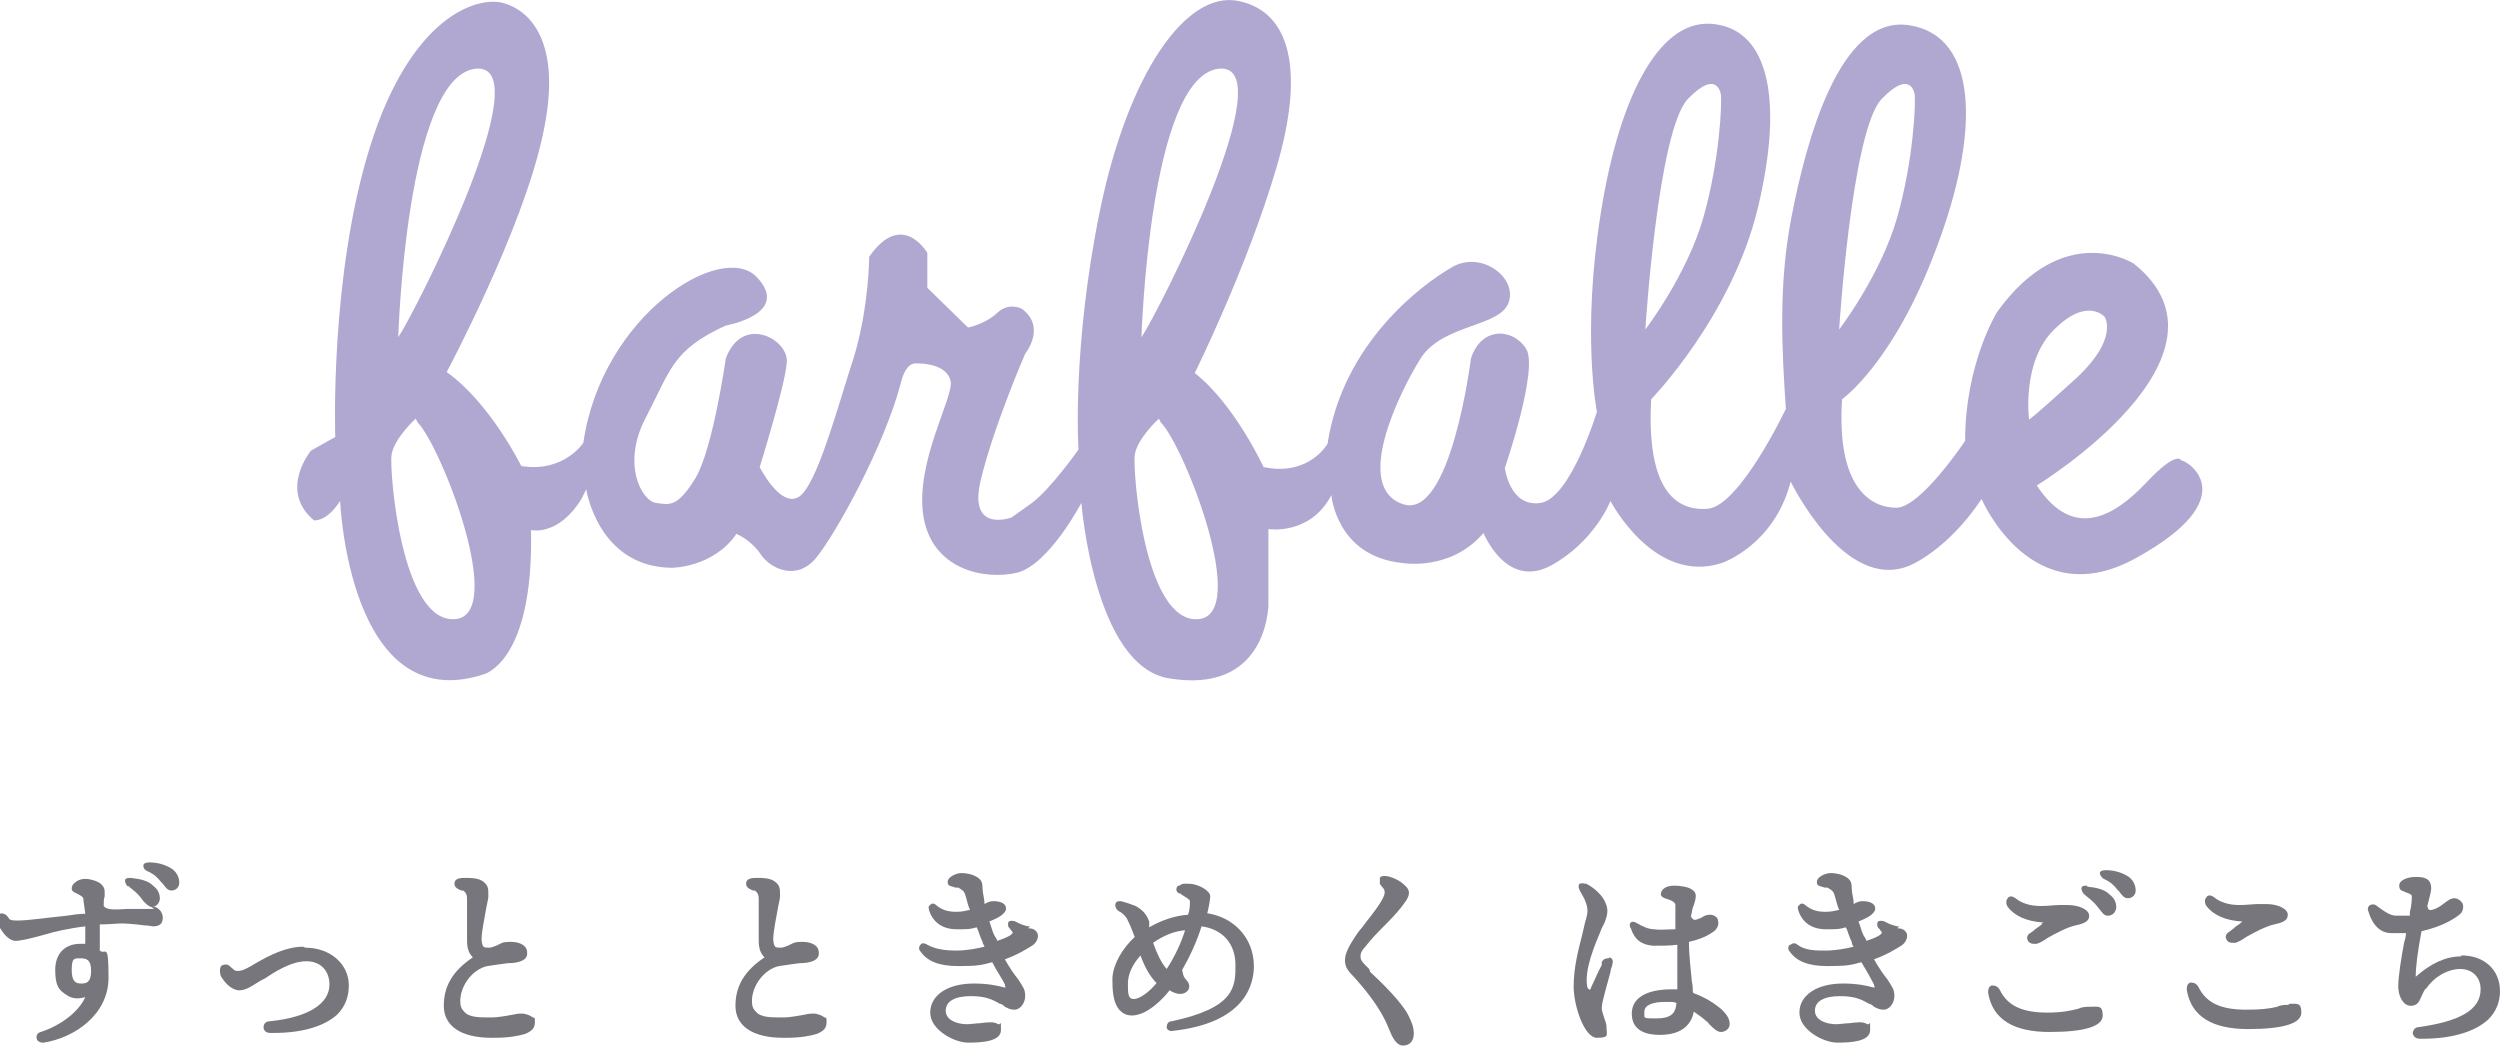 <?xml version="1.0" encoding="UTF-8"?>
<svg id="_レイヤー_1" data-name=" レイヤー 1" xmlns="http://www.w3.org/2000/svg" version="1.1" viewBox="0 0 258 107.9">
  <defs>
    <style>
      .cls-1 {
        fill: #b1a8d1;
      }

      .cls-1, .cls-2 {
        stroke-width: 0px;
      }

      .cls-2 {
        fill: #76767c;
      }
    </style>
  </defs>
  <path class="cls-1" d="M225.1,47.5s-.4-1.1-3.6,2.3c-3.2,3.4-7.5,6.1-11.3.3,0,0,21.9-13.4,10-22.9,0,0-7.2-4.6-14.1,5,0,0-3.3,5.3-3.3,13.3,0,0-4.6,6.9-7.1,6.9s-6.2-1.9-5.6-11.2c0,0,5.3-3.7,9.7-15.5,4.5-11.8,4.5-22-2.8-23.1-7.3-1.1-10.7,12.5-12.1,19.7-1.4,7.1-1,13.9-.6,19.9,0,0-4.7,9.9-8,10.3-3.4.3-6.4-2-5.9-11.3,0,0,8.3-8.5,11-19.7,2.7-11.2,1.1-18.3-4.4-19-5.5-.8-9.8,6.9-11.8,19.5-2,12.5-.4,20.5-.4,20.5,0,0-2.7,8.9-5.8,9.4-3.2.5-3.7-3.6-3.7-3.6,0,0,3.5-10.2,2.2-12.3s-4.6-2.4-5.7,1c0,0-2.1,16.9-7.1,15-5-1.8-.4-11.3,1.9-15,2.3-3.6,8.2-3.2,9.1-5.8.9-2.6-2.9-5.4-5.9-3.6-3.1,1.8-11.2,7.8-12.8,18.2,0,0-1.9,3.4-6.6,2.4,0,0-3-6.5-7.1-9.7,0,0,5.4-10.9,8.4-21.1,3-10.1,1.5-16.2-3.9-17.3-5.4-1.1-11.4,7.5-14.3,21.7-2.9,14.2-2.2,24.6-2.2,24.6,0,0-2.9,4.1-4.8,5.5l-2.1,1.5s-4.5,1.7-3.2-3.8,4.6-13.1,4.6-13.1c0,0,2.2-2.7-.3-4.6,0,0-1.3-.8-2.6.4-1.3,1.2-3,1.5-3,1.5l-4.2-4.1v-3.6s-2.6-4.5-6,.4c0,0,0,4.9-1.5,10.1-1.7,5.2-3.9,13.6-5.8,14.7-1.9,1.1-4-3.1-4-3.1,0,0,2.6-8.3,2.8-10.8.2-2.4-4.6-5-6.3-.4,0,0-1.3,9.2-3.1,12.3-1.9,3.1-2.7,2.8-4.1,2.6-1.5-.2-3.6-4.1-1-8.9,2.5-4.8,2.7-6.9,8.2-9.4,0,0,6.8-1.2,3.2-5s-16,3.9-17.9,17.1c0,0-2,3.1-6.4,2.4,0,0-3.2-6.5-7.7-9.7,0,0,7.8-14.6,9.9-24.4,2.2-9.9-1.5-13-4.1-13.7-2.7-.7-9.5,1.4-13.7,14.8-4.2,13.4-3.6,30-3.6,30l-2.5,1.4s-3.4,4.1.3,7.2c0,0,1.3.2,2.7-2,0,0,.9,22.4,14.8,17.9,0,0,5.2-1.2,4.9-14.9,0,0,2.8.7,5.2-3.2l.5-1s1.2,8,8.8,8.1c0,0,4.3,0,6.7-3.5,0,0,1.5.6,2.5,2.1s3.7,2.8,5.7.4c2-2.4,7.1-11.6,8.8-18.2,0,0,.4-1.9,1.5-1.9s3.2.2,3.6,1.8-3.7,8.4-2.8,14c.9,5.5,6.3,6.6,9.7,5.8,3.3-.9,6.6-7.2,6.6-7.2,0,0,1.3,16.8,9,18.1,7.7,1.3,10-3.6,10.3-7.4v-8s4.3.7,6.5-3.5c0,0,.5,6.3,7.3,7,0,0,5,.9,8.4-3.1,0,0,2.3,5.8,6.9,3.4,4.6-2.5,6.2-6.7,6.2-6.7,0,0,4.5,8.7,11.5,6.4,0,0,5.4-1.8,7.1-8.4,0,0,5.5,11.4,12.2,8.7,0,0,3.9-1.5,7.5-6.9,0,0,5.2,12.2,16.1,6,10.8-6,5.5-9.8,4.5-10h0ZM49,7.1c7.1-.9-6.3,25.4-7.9,27.7,0,0,.8-26.7,7.9-27.7ZM46.9,63.9c-5.5.3-6.7-15.2-6.5-16.9s2.5-3.8,2.5-3.8l.2.4c2.4,2.4,9.3,20,3.8,20.3ZM125.7,7.1c7.1-.9-6.3,25.4-7.9,27.7,0,0,.8-26.7,7.9-27.7ZM123.6,63.9c-5.5.3-6.7-15.2-6.5-16.9s2.5-3.8,2.5-3.8l.2.4c2.4,2.4,9.3,20,3.8,20.3ZM174.2,10.2c3.1-3.2,3.4-.4,3.4-.4.1.8-.1,6.6-1.8,12.6s-6,11.6-6,11.6c0,0,1.3-20.6,4.4-23.8h0ZM194.2,10.2c3.1-3.2,3.4-.4,3.4-.4.1.8-.1,6.6-1.8,12.6s-6,11.6-6,11.6c0,0,1.3-20.6,4.4-23.8h0ZM212,34c3.4-3.4,5.2-1.3,5.2-1.3,0,0,1.5,2.2-2.9,6.3-4.5,4.1-4.9,4.3-4.9,4.3,0,0-.8-6,2.6-9.3h0Z"/>
  <g>
    <path class="cls-2" d="M15.9,93.8c-.4,0-.9,0-1.7,0-.3,0-.7,0-1,0-1.5.1-2.2.1-2.5-.3,0-.4,0-.7.1-1,0-.3,0-.4,0-.5,0-.3-.1-.5-.4-.8-.4-.3-1.1-.5-1.6-.5s-.9.2-1.2.5c-.1.1-.2.3-.2.5,0,.2.1.3.3.4.6.3.8.4.9.6,0,.3.1.7.2,1.6-.6,0-1.3.1-1.9.2-2,.2-4,.5-5.1.5s-.7-.2-1.2-.6c-.2-.1-.4-.2-.6-.1-.2,0-.2.2-.2.4,0,.5,0,.9.3,1.2.4.7,1,1.2,1.5,1.2s1.8-.3,3.2-.7h0c.6-.2,2.3-.6,4-.8,0,.6,0,1.3,0,1.8-.2,0-.3,0-.5,0-1.6,0-2.6,1-2.6,2.7s.4,2.1,1.2,2.6c.6.4,1.2.4,1.9.2-.7,1.6-2.7,3-4.6,3.6-.4.1-.5.5-.4.7,0,.2.3.4.6.4s0,0,.1,0c3.2-.5,6.7-2.9,6.7-6.7s-.3-2.3-.9-2.8c0-.9,0-1.8,0-2.7.9,0,1.8-.1,2.3-.1s1.6.1,2.3.2c.4,0,.8.1.9.1.7,0,1-.3,1-.9s-.5-1.2-1.3-1.2ZM9.4,100.2c0,1.2-.5,1.3-1,1.3s-1-.1-1-1.4.3-1.2.9-1.2,1.1.1,1.1,1.3Z"/>
    <path class="cls-2" d="M13.2,91.4c.6.5,1,.8,1.3,1.2l.3.4h0c.3.3.5.5.8.6,0,0,0,0,0,0,.5,0,.8-.3.9-.8,0-.6-.2-1-.7-1.4-.5-.5-1.3-.7-2.3-.8-.3,0-.6,0-.6.3,0,0,0,.3.3.6Z"/>
    <path class="cls-2" d="M17.8,89.7c-.6-.4-1.4-.7-2.4-.7-.3,0-.6.1-.6.3,0,.2,0,.4.4.6.7.3,1.1.7,1.4,1.1l.2.2c.3.4.5.7.9.7s.8-.3.8-.8-.2-1-.7-1.4Z"/>
    <path class="cls-2" d="M31.3,97.7c-1.8,0-3.5.9-4.9,1.7h0c-.8.5-1.4.8-1.8.8s-.3,0-.9-.5c-.2-.2-.5-.2-.7-.1-.2,0-.3.3-.3.5s0,.6.2.8c.3.5,1,1.3,1.8,1.3s1.5-.6,2.2-1l.4-.2c.9-.6,2.7-1.8,4.3-1.8s2.4,1.1,2.4,2.4c0,2-2.2,3.4-6.2,3.8-.4,0-.6.3-.6.6,0,.3.2.6.7.6.1,0,.2,0,.4,0,2.9,0,5.2-.7,6.5-1.9.8-.8,1.2-1.8,1.2-3,0-2.2-1.9-3.9-4.5-3.9Z"/>
    <path class="cls-2" d="M53.9,104.6c-.2,0-.5,0-.9.1-.6.1-1.5.3-2.3.3-1.3,0-2.3,0-2.8-.6-.3-.3-.4-.6-.4-1.1,0-1.6,1.3-3.3,2.8-3.6.6-.1,1.4-.2,2.1-.3.9,0,2.1-.2,2-1.1,0-.7-.7-1.1-1.7-1.1s-1,.2-1.5.4c-.3.1-.5.2-.7.2-.3,0-.5,0-.6-.1-.1-.1-.2-.4-.2-.8,0-.7.3-2.2.5-3.3.1-.5.2-.9.2-1.1,0-.8,0-1.1-.5-1.5-.5-.4-1.3-.4-2-.4s-1,.2-1,.6c0,.3.2.5.7.7h.2c.4.3.4.6.4,1s0,1.2,0,2c0,.8,0,1.7,0,2.2,0,.8.2,1.3.6,1.7-2.1,1.4-3,3-3,5,0,2.1,1.8,3.3,4.9,3.3s.2,0,.3,0c1.6,0,2.5-.2,3.2-.4.7-.3,1-.6,1-1.2s0-.4-.2-.5c-.3-.2-.7-.4-1.2-.4Z"/>
    <path class="cls-2" d="M84,104.6c-.2,0-.5,0-.9.1-.6.1-1.5.3-2.3.3-1.3,0-2.3,0-2.8-.6-.3-.3-.4-.6-.4-1.1,0-1.6,1.3-3.3,2.8-3.6.6-.1,1.4-.2,2.1-.3.9,0,2.1-.2,2-1.1,0-.7-.7-1.1-1.7-1.1s-1,.2-1.5.4c-.3.1-.5.2-.7.2-.3,0-.5,0-.6-.1-.1-.1-.2-.4-.2-.8,0-.7.3-2.2.5-3.3.1-.5.2-.9.2-1.1,0-.8,0-1.1-.5-1.5-.5-.4-1.3-.4-2-.4s-1,.2-1,.6c0,.3.2.5.7.7h.2c.4.3.4.6.4,1s0,1.2,0,2c0,.8,0,1.7,0,2.2,0,.8.2,1.3.6,1.7-2.1,1.4-3,3-3,5,0,2.1,1.8,3.3,4.9,3.3s.2,0,.3,0c1.6,0,2.5-.2,3.2-.4.7-.3,1-.6,1-1.2s0-.4-.2-.5c-.3-.2-.7-.4-1.2-.4Z"/>
    <path class="cls-2" d="M106.3,95.6h-.2c-.4-.1-.8-.2-1.3-.5-.3-.1-.5-.1-.7,0-.1.2-.1.4,0,.6.2.2.3.4.4.5,0,0,0,.1,0,.1,0,0,0,0-.2.2-.3.2-.8.4-1.4.6,0-.2-.2-.4-.3-.6-.2-.4-.3-.9-.5-1.4.5-.2.9-.4,1.2-.6.4-.3.6-.6.5-.9-.1-.4-.6-.6-1.3-.6-.3,0-.6.1-.9.3,0-.6-.2-1.1-.2-1.6,0-.6-.1-.9-.6-1.2-.5-.3-1.1-.4-1.6-.4s-1.4.4-1.4.9.3.4.8.6h.3c.5.3.6.4.7.7.2.6.3,1.2.5,1.6-.5.1-.8.2-1.4.2-.9,0-1.5-.2-2.1-.7-.2-.2-.5-.2-.6,0-.2.1-.2.3-.1.6.4,1.2,1.4,1.9,2.8,1.9s1.3,0,2.1-.2c.2.4.3.9.6,1.5,0,.2.2.4.2.5-.8.2-1.9.4-2.9.4s-2.1-.1-3-.6c-.3-.2-.6-.2-.7,0-.2.2-.2.5,0,.7.7,1,1.9,1.5,3.9,1.5s2.4-.1,3.5-.4c.5,1,1.1,1.8,1.3,2.3h0c0,.2.1.3.1.3,0,0-.1,0-.2,0h0c-.7-.2-1.7-.4-3.1-.4-2.7,0-4.5,1.2-4.5,3s2.5,3.1,3.9,3.1,3.4-.1,3.4-1.3,0-.5-.3-.6c-.4-.3-1.1-.2-1.9-.1-.4,0-.9.1-1.3.1-1,0-2.2-.4-2.2-1.4s1-1.5,2.6-1.5,2.3.4,3,.8c.2,0,.4.2.5.3.4.2.6.3,1,.3.6,0,1.1-.7,1.1-1.4s-.2-.9-.7-1.7c-.4-.5-.9-1.2-1.4-2.1,1.4-.5,2.3-1.1,2.8-1.4.5-.3.8-1,.5-1.4-.2-.3-.5-.4-.9-.4Z"/>
    <path class="cls-2" d="M124.5,94.6c.2-.7.4-1.8.4-2.1,0-.6-1.3-1.3-2.2-1.3s-.6,0-1,.2c-.2,0-.3.2-.3.4,0,0,0,.3.3.4,0,0,.2,0,.2.1.3.2.9.5.9.7,0,.4,0,.9-.2,1.4-1.4.1-2.8.6-4,1.3v-.6c-.3-.8-.7-1.2-1.4-1.6-.5-.2-1.1-.4-1.5-.5-.3,0-.5,0-.6.3,0,.2,0,.4.2.6,0,0,.2.2.3.2.3.2.5.4.7.7.1.2.4.8.8,1.9-1.3,1.2-2.2,2.8-2.3,4.2,0,1.1,0,2.6.8,3.4.3.3.7.5,1.2.5,1.6,0,3.3-1.8,3.9-2.6.8.5,1.5.5,1.9,0,.2-.3.2-.7-.2-1.1-.2-.2-.3-.4-.4-1,.8-1.4,1.5-2.9,2-4.5,2.2.3,3.5,1.8,3.5,4s0,4.4-6.6,5.8c-.4,0-.5.4-.5.6,0,.2.2.4.5.4s0,0,0,0c7.7-.8,8.5-4.9,8.5-6.7,0-2.9-2.1-5.2-5.2-5.5ZM122.3,96c-.4,1.3-1.1,2.8-1.9,4-.6-.7-1-1.6-1.4-2.7,1-.7,2.1-1.2,3.3-1.3ZM119.4,101.4c-.8,1-1.8,1.7-2.4,1.7s-.6-.6-.6-1.6.5-2,1.3-2.9c.4,1.1.9,2.1,1.7,2.9Z"/>
    <path class="cls-2" d="M141.3,100l-.4-.4c-.4-.4-.5-.6-.5-.9s.1-.6.5-1c.6-.8,1.4-1.6,2.2-2.4.8-.8,1.5-1.6,1.9-2.2.5-.7.5-1.1.2-1.5-.5-.6-1.4-1.1-2.2-1.2-.3,0-.5,0-.6.2,0,.2,0,.4,0,.6,0,.1.2.2.2.3.2.2.3.3.3.6,0,.6-1,1.9-2.1,3.3-.2.3-.5.6-.7.9-.9,1.3-1.3,2.1-1.3,2.8s.3,1.1,1,1.8c.7.8,2.6,2.9,3.5,5.2.4,1,.8,1.8,1.5,1.8s1.1-.5,1.1-1.2-.2-1.2-.6-2c-.7-1.3-2.6-3.2-3.9-4.4Z"/>
    <path class="cls-2" d="M174.7,102.4c0-.3,0-.7-.1-1.1-.1-1.2-.3-2.6-.3-4.1.9-.2,1.7-.5,2.3-.9.7-.4.8-.9.7-1.3,0-.3-.4-.6-.8-.6s-.6.1-.9.3c-.3.1-.6.3-.8.2-.1,0-.2-.2-.3-.3.1-.6.2-1,.3-1.2h-.2c0,0,.2,0,.2,0,.3-.9.3-1.3-.2-1.6-.4-.3-1.3-.4-1.8-.4s-.9.1-1.2.4c-.1.1-.2.3-.2.5,0,.2.2.3.4.4.7.2,1.1.4,1.1.7s0,.5,0,1c0,.5,0,1,0,1.5-.7,0-1.6.1-2.2,0-.6,0-1.2-.3-1.9-.7-.2-.1-.4-.1-.5,0-.1.1-.2.3,0,.6.4,1.2,1.1,1.7,2.3,1.8.8,0,1.8,0,2.5-.1,0,.7,0,1.8,0,2.8,0,.7,0,1.3,0,1.8-.2,0-.4,0-.6,0-2.6,0-4.1.9-4.1,2.5s1.2,2.2,2.9,2.2c2.5,0,3.3-1.3,3.5-2.4.4.3.9.6,1.3,1,.1,0,.2.2.3.3.4.4.8.8,1.2.8s.9-.3.9-.8-.2-.9-.8-1.5c-.8-.7-1.8-1.3-2.9-1.7ZM173,103.6c-.1,1.1-.7,1.5-2.1,1.5s-1.2,0-1.2-.7.9-1,2.1-1,.8,0,1.2.1Z"/>
    <path class="cls-2" d="M166,98.9c-.2,0-.5,0-.7.4v.3c-.4.7-.8,1.7-1.1,2.3,0,.2-.2.3-.2.2,0,0-.2-.1-.2-.3-.3-1.7.7-4.1,1.5-6l.3-.6c.3-.8.4-1.3.1-2-.3-.8-1.2-1.6-2-2h-.1c-.3-.1-.5,0-.6,0,0,0-.2.3,0,.6,0,.1.1.2.2.4.1.2.3.5.4.8.3.7.3,1.2,0,2.1-.1.4-.2.9-.3,1.3-.4,1.6-.9,3.4-.9,5.4s1.1,5.3,2.4,5.3,1-.3,1-.9-.1-.7-.2-1c-.1-.4-.3-.8-.3-1.2,0-.6.6-2.5.9-3.7,0-.3.2-.6.2-.8.1-.4,0-.6-.3-.7Z"/>
    <path class="cls-2" d="M196,95.6h-.2c-.4-.1-.8-.2-1.3-.5-.3-.1-.5-.1-.7,0-.1.2-.1.4,0,.6.2.2.3.4.4.5,0,0,0,.1,0,.1,0,0,0,0-.2.2-.3.2-.8.4-1.4.6,0-.2-.2-.4-.3-.6-.2-.4-.3-.9-.5-1.4.5-.2.9-.4,1.2-.6.4-.3.6-.6.5-.9-.1-.4-.6-.6-1.3-.6-.3,0-.6.1-.9.3,0-.6-.2-1.1-.2-1.6,0-.6-.1-.9-.6-1.2-.5-.3-1.1-.4-1.6-.4s-1.4.4-1.4.9.3.4.8.6h.3c.5.3.6.4.7.7.2.6.3,1.2.5,1.6-.5.1-.8.2-1.4.2-.9,0-1.5-.2-2.1-.7-.2-.2-.5-.2-.6,0-.2.1-.2.3-.1.6.4,1.2,1.4,1.9,2.8,1.9s1.3,0,2.1-.2c.2.4.3.9.6,1.5,0,.2.1.4.2.5-.8.2-1.9.4-2.9.4s-2.1,0-2.9-.6h0c-.2-.2-.5-.2-.7,0h-.1,0s0,0,0,0c-.2.2-.2.5,0,.7.7,1,1.9,1.5,3.9,1.5s2.4-.1,3.5-.4c.6,1,1.1,1.9,1.3,2.3h0c0,.2.1.3.1.3,0,0-.1,0-.2,0h0c-.7-.2-1.7-.4-3.1-.4-2.7,0-4.5,1.2-4.5,3s2.5,3.1,3.9,3.1,3.4-.1,3.4-1.3,0-.5-.3-.6c-.4-.3-1.1-.2-1.9-.1-.4,0-.9.1-1.3.1-1,0-2.2-.4-2.2-1.4s1-1.5,2.6-1.5,2.3.4,3,.8c.2,0,.4.2.5.3.4.2.6.3,1,.3.6,0,1.1-.7,1.1-1.4s-.2-.9-.7-1.7c-.4-.5-.9-1.2-1.4-2.1,1.4-.5,2.3-1.1,2.8-1.4.5-.3.8-1,.5-1.4-.2-.3-.5-.4-.9-.4Z"/>
    <path class="cls-2" d="M219.7,90.5c-.6-.4-1.4-.7-2.4-.7-.3,0-.6.1-.6.3,0,0,0,.3.4.6.7.3,1.1.7,1.4,1.1h0s.2.2.2.2c.3.4.5.7.9.7s.8-.3.8-.8-.2-1-.7-1.4Z"/>
    <path class="cls-2" d="M210.6,95.3c.1,0,.2,0,.2,0,0,0,0,0-.1.1-.2.2-.6.4-.9.7l-.3.2h0c-.3.2-.4.5-.2.8,0,.1.3.3.5.3s.2,0,.4,0c.3-.1.7-.3,1.1-.6.9-.5,2-1.1,2.9-1.3.9-.2,1.4-.4,1.4-1s-1-1.1-2.2-1.1-.6,0-.9,0c-.5,0-1.1.1-1.9.1-1.1,0-2-.3-2.6-.8-.4-.3-.7-.2-.8,0-.2.2-.2.6,0,.9.7.9,1.9,1.5,3.7,1.6Z"/>
    <path class="cls-2" d="M215.7,103.9c-.4,0-.8,0-1.2.2-.8.2-1.7.4-3.2.4-2.6,0-4.1-.7-4.9-2.3-.2-.4-.5-.5-.8-.5-.3,0-.5.4-.4.9.5,2.6,2.6,3.9,6.3,3.9s5.5-.6,5.5-1.7-.5-.9-1.3-.9Z"/>
    <path class="cls-2" d="M215.4,91.4c-.3,0-.6,0-.6.3,0,0,0,.3.3.6.6.5,1,.8,1.3,1.2h0c.5.6.7,1,1.1,1,0,0,0,0,0,0,.5,0,.8-.3.9-.8,0-.6-.2-1-.7-1.4-.5-.5-1.3-.7-2.3-.8Z"/>
    <path class="cls-2" d="M231.2,95.1c.1,0,.2,0,.2,0,0,0,0,0-.1.1-.2.2-.6.4-.9.7l-.4.3c-.3.2-.4.5-.2.8,0,.1.3.3.5.3s.2,0,.4,0h0c.3-.1.7-.3,1.1-.6.9-.5,2-1.1,2.9-1.3.9-.2,1.4-.4,1.4-1s-1-1.1-2.2-1.1-.6,0-.9,0c-.5,0-1.1.1-1.9.1-1.1,0-2-.3-2.6-.8-.4-.3-.7-.2-.8,0-.2.2-.2.6,0,.9.7.9,1.9,1.5,3.7,1.6Z"/>
    <path class="cls-2" d="M236.2,103.7c-.4,0-.8,0-1.2.2-.8.2-1.7.3-3.2.3-2.6,0-4.1-.7-4.9-2.3-.2-.4-.5-.5-.8-.5-.3,0-.5.4-.4.9.5,2.6,2.6,3.9,6.3,3.9s5.5-.6,5.5-1.7-.5-.9-1.3-.9Z"/>
    <path class="cls-2" d="M254,98.7c-1.6,0-3.1.7-4.7,2.1,0-1,.2-2.6.6-4.7,2.2-.5,3.4-1.3,3.9-1.7.4-.3.4-.7.4-.9,0-.4-.5-.8-.9-.8s-.6.2-.9.4c-.3.2-.6.5-1.1.7-.3.1-.6.2-.7,0,0,0-.1-.2-.1-.3h0c.2-.8.4-1.5.4-1.8,0-1.1-.8-1.2-1.6-1.2s-1.7.3-1.7.9.4.5.7.7c.3.1.6.2.6.4s0,.9-.2,1.6v.4c-.5,0-.9,0-1.4,0-.6,0-1.2-.4-2-1-.2-.2-.5-.2-.7-.1-.2.1-.3.4-.2.6.4,1.4,1.2,2.3,2.4,2.3.4,0,1,0,1.5,0,0,.3-.1.7-.2,1-.3,1.6-.6,3.5-.6,4.5s.5,2,1.3,2,.9-.6,1.2-1.2c.1-.2.2-.5.4-.6.9-1.3,2.3-2,3.5-2s2.1.8,2.1,2.1c0,2.1-2.1,3.3-6.4,3.9-.4,0-.6.4-.6.6,0,.3.3.6.7.6.1,0,.2,0,.3,0,3,0,5.4-.7,6.8-2,.8-.8,1.2-1.8,1.2-2.9,0-2.2-1.6-3.7-4-3.7Z"/>
  </g>
</svg>